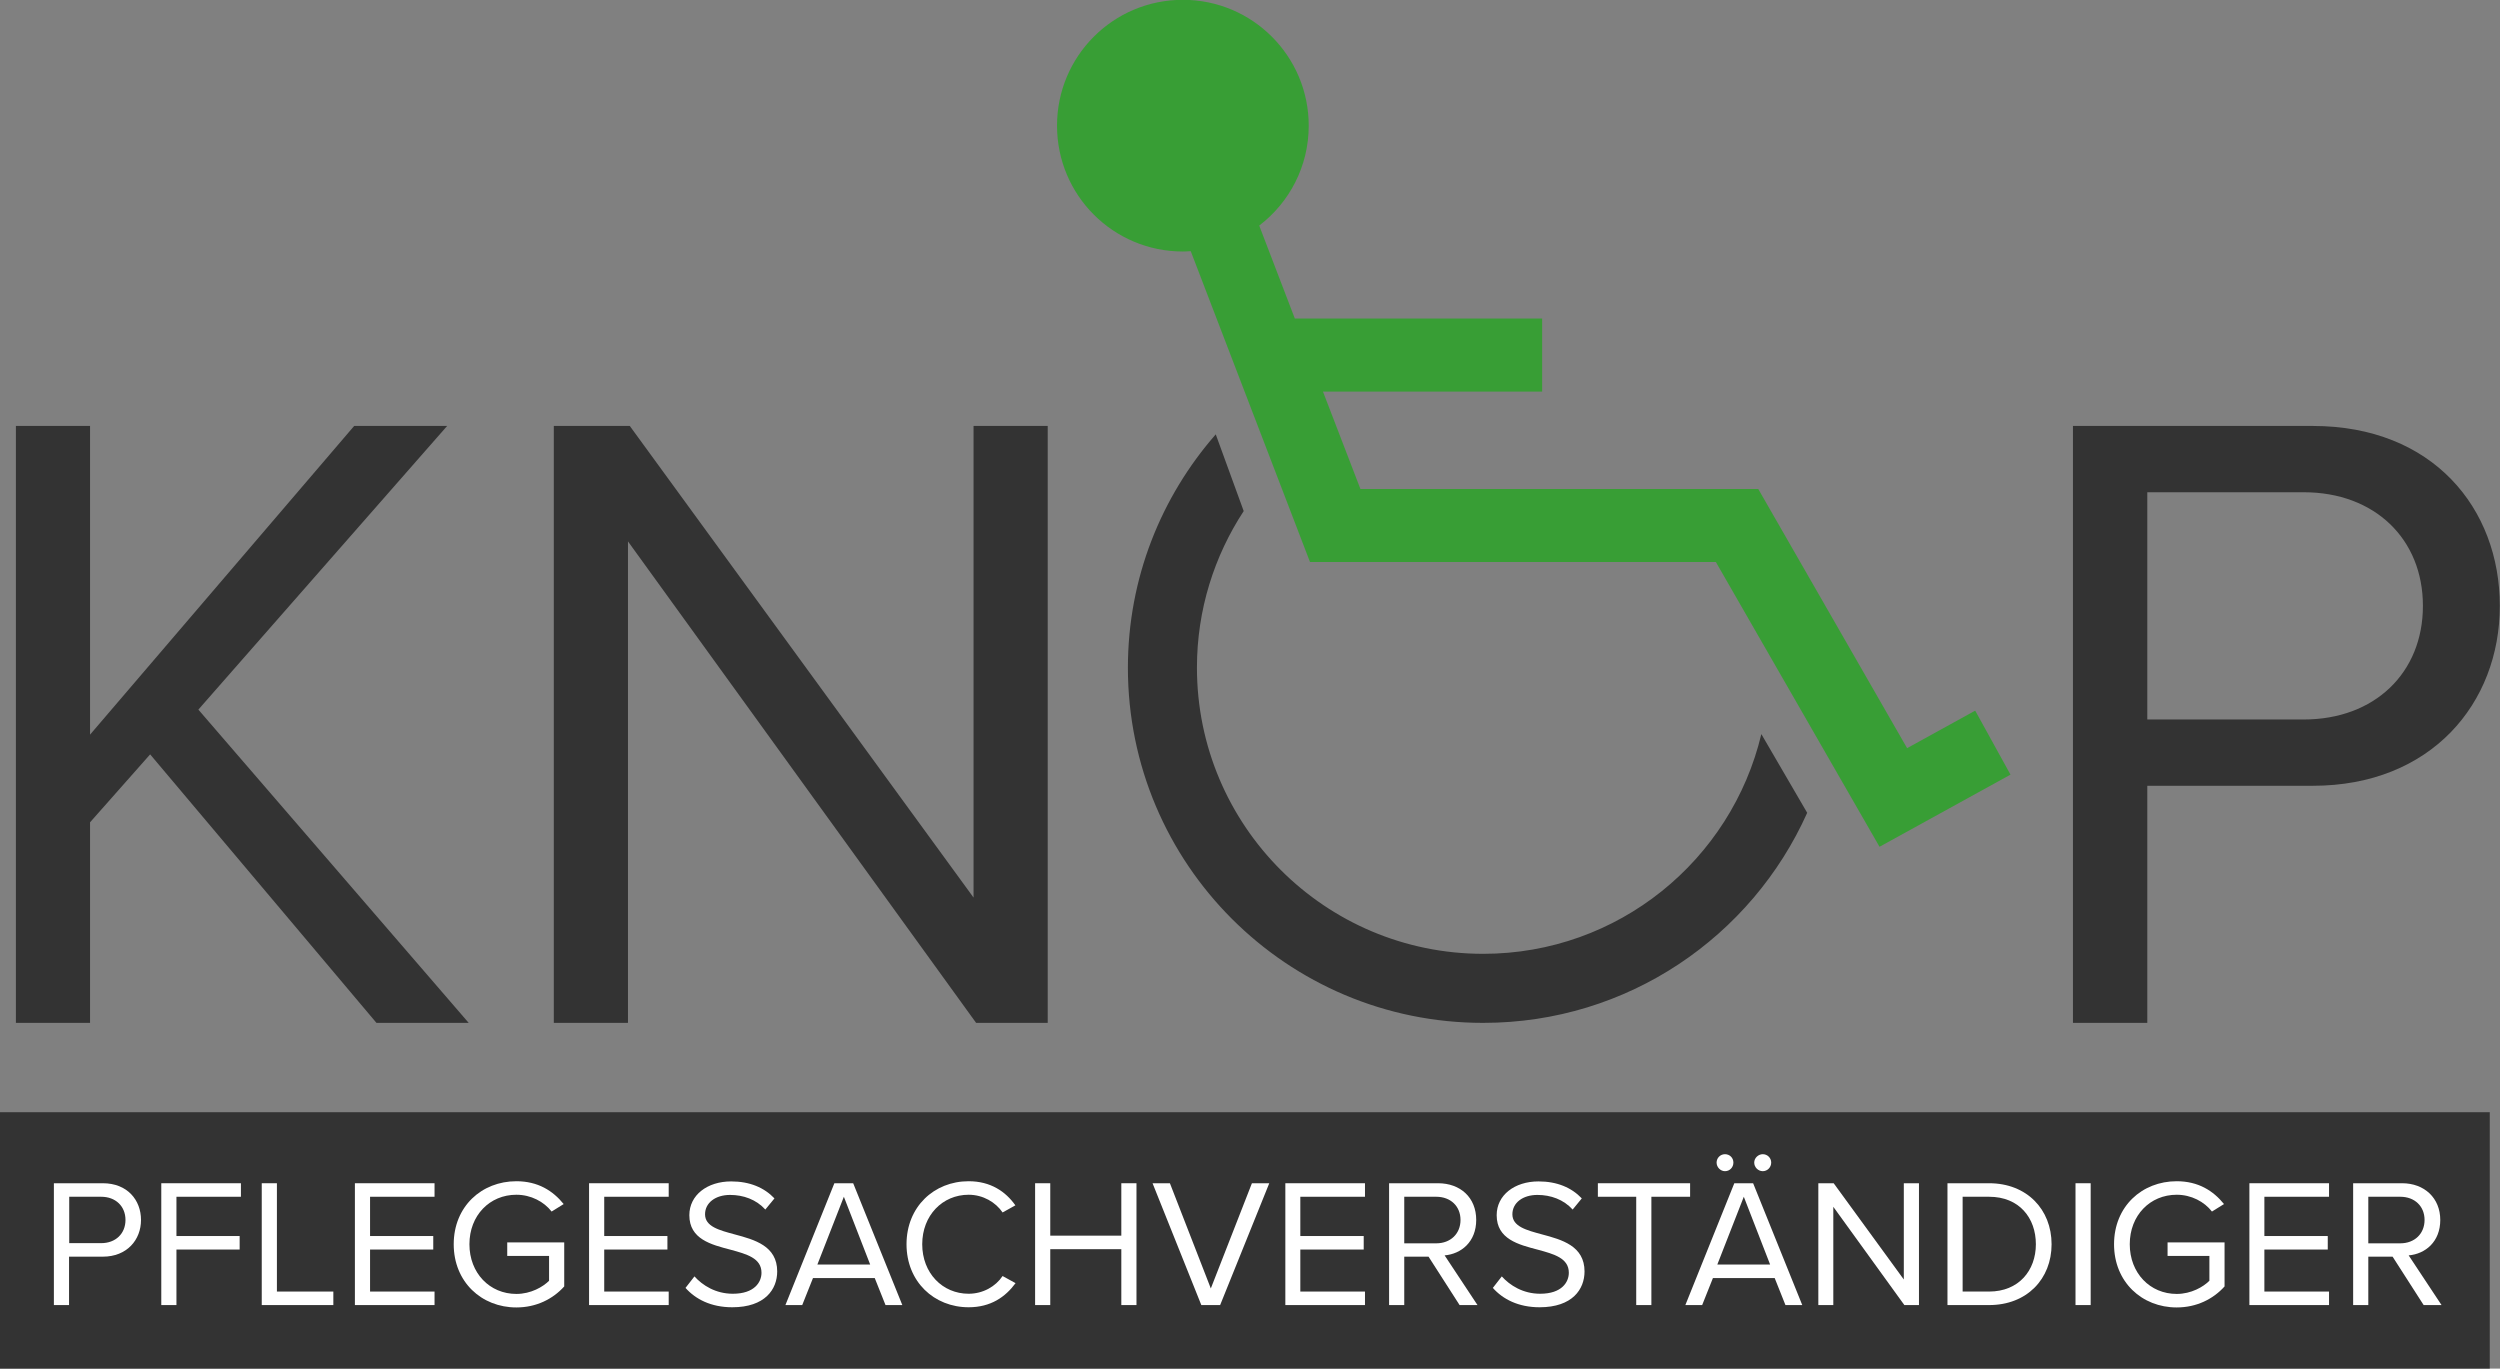 <?xml version="1.0" encoding="UTF-8"?>
<svg id="Ebene_2" data-name="Ebene 2" xmlns="http://www.w3.org/2000/svg" viewBox="0 0 136.87 74.93">
  <rect x="0" y="0" width="136.87" height="74.93" fill="#808080" stroke="none"/>
  <defs>
    <style>
      .cls-1 {
        fill: #333;
      }

      .cls-2 {
        fill: #fff;
      }

      .cls-3 {
        fill: #389e35;
      }
    </style>
  </defs>
  <g id="Ebene_1-2" data-name="Ebene 1">
    <g>
      <rect class="cls-1" y="60.89" width="136.31" height="14.04"/>
      <polygon class="cls-1" points="4.93 45.02 8.22 41.3 20.61 56 25.66 56 10.86 38.85 24.48 23.32 19.39 23.32 4.93 40.22 4.93 23.32 .87 23.32 .87 56 4.93 56 4.93 45.02"/>
      <polygon class="cls-1" points="34.38 29.64 53.44 56 57.36 56 57.36 23.32 53.3 23.32 53.3 49.14 34.48 23.32 30.32 23.32 30.32 56 34.38 56 34.38 29.64"/>
      <path class="cls-1" d="M117.56,43.02h9.06c6.47,0,10.24-4.51,10.24-9.85s-3.67-9.85-10.24-9.85h-13.13v32.68h4.07v-12.98ZM117.56,26.95h8.57c3.87,0,6.52,2.55,6.52,6.22s-2.65,6.22-6.52,6.22h-8.57v-12.44Z"/>
      <path class="cls-1" d="M81.21,56c7.91,0,14.7-4.73,17.73-11.5l-2.51-4.31c-1.64,6.9-7.83,12.03-15.23,12.03-8.65,0-15.67-7.01-15.67-15.67,0-3.17.95-6.11,2.56-8.57l-1.53-4.2c-2.99,3.42-4.81,7.88-4.81,12.78,0,10.74,8.71,19.44,19.44,19.44Z"/>
    </g>
    <path class="cls-3" d="M108.13,38.91l-3.72,2.05-8.15-14.19h-21.78l-2.05-5.33h12v-4h-13.54l-1.95-5.09c1.65-1.26,2.71-3.24,2.71-5.47,0-3.8-3.08-6.89-6.89-6.89s-6.89,3.08-6.89,6.89,3.08,6.89,6.89,6.89c.15,0,.29-.01.43-.02l6.53,17.02h22.22l8.96,15.59,7.17-3.95-1.93-3.5Z"/>
    <g>
      <path class="cls-2" d="M5.63,64.78h-2.68v6.67h.83v-2.65h1.85c1.32,0,2.09-.92,2.09-2.01s-.75-2.01-2.09-2.01ZM5.54,68.06h-1.75v-2.54h1.75c.79,0,1.33.52,1.33,1.27s-.54,1.27-1.33,1.27Z"/>
      <polygon class="cls-2" points="8.83 71.45 9.66 71.45 9.66 68.41 13.12 68.41 13.12 67.67 9.66 67.67 9.66 65.52 13.19 65.52 13.19 64.78 8.83 64.78 8.83 71.45"/>
      <polygon class="cls-2" points="15.16 64.78 14.33 64.78 14.33 71.45 18.25 71.45 18.25 70.71 15.16 70.71 15.16 64.78"/>
      <polygon class="cls-2" points="19.43 71.45 23.79 71.45 23.79 70.71 20.26 70.71 20.26 68.41 23.72 68.41 23.72 67.67 20.26 67.67 20.26 65.52 23.79 65.52 23.79 64.78 19.43 64.78 19.43 71.45"/>
      <path class="cls-2" d="M27.77,68.76h2.29v1.36c-.33.33-.99.72-1.79.72-1.46,0-2.57-1.14-2.57-2.72s1.11-2.71,2.57-2.71c.8,0,1.51.38,1.93.92l.66-.41c-.59-.73-1.41-1.25-2.59-1.25-1.9,0-3.43,1.38-3.43,3.45s1.53,3.46,3.43,3.46c1.09,0,2-.46,2.62-1.15v-2.41h-3.12v.74Z"/>
      <polygon class="cls-2" points="32.25 71.45 36.61 71.45 36.61 70.71 33.08 70.71 33.08 68.41 36.54 68.41 36.54 67.67 33.08 67.67 33.08 65.52 36.61 65.52 36.61 64.78 32.25 64.78 32.25 71.45"/>
      <path class="cls-2" d="M40.22,67.58c-.85-.23-1.62-.43-1.62-1.1,0-.63.57-1.06,1.37-1.06.73,0,1.43.25,1.93.8l.5-.61c-.56-.59-1.35-.93-2.37-.93-1.31,0-2.29.75-2.29,1.85,0,1.31,1.19,1.61,2.26,1.89.88.24,1.69.46,1.69,1.26,0,.51-.38,1.15-1.57,1.15-.94,0-1.66-.46-2.1-.95l-.49.63c.55.62,1.4,1.06,2.56,1.06,1.8,0,2.46-.99,2.46-1.96,0-1.4-1.24-1.74-2.33-2.03Z"/>
      <path class="cls-2" d="M45.68,64.78l-2.68,6.67h.92l.59-1.48h3.38l.59,1.48h.92l-2.69-6.67h-1.03ZM44.75,69.23l1.45-3.71,1.44,3.71h-2.89Z"/>
      <path class="cls-2" d="M53.03,70.83c-1.43,0-2.54-1.13-2.54-2.71s1.11-2.71,2.54-2.71c.79,0,1.48.41,1.86.97l.7-.39c-.53-.75-1.35-1.32-2.56-1.32-1.89,0-3.4,1.4-3.4,3.45s1.51,3.45,3.4,3.45c1.21,0,2.01-.56,2.57-1.32l-.71-.39c-.38.57-1.07.97-1.86.97Z"/>
      <polygon class="cls-2" points="61.39 67.65 57.5 67.65 57.5 64.78 56.67 64.78 56.67 71.45 57.5 71.45 57.5 68.39 61.39 68.39 61.39 71.45 62.22 71.45 62.22 64.78 61.39 64.78 61.39 67.65"/>
      <polygon class="cls-2" points="66.29 70.54 64.05 64.78 63.1 64.78 65.77 71.45 66.8 71.45 69.49 64.78 68.54 64.78 66.29 70.54"/>
      <polygon class="cls-2" points="70.37 71.45 74.73 71.45 74.73 70.71 71.19 70.71 71.19 68.41 74.66 68.41 74.66 67.67 71.19 67.67 71.19 65.52 74.73 65.52 74.73 64.78 70.37 64.78 70.37 71.45"/>
      <path class="cls-2" d="M80.82,66.79c0-1.23-.87-2.01-2.09-2.01h-2.68v6.67h.83v-2.65h1.33l1.7,2.65h.98l-1.8-2.72c.91-.08,1.73-.74,1.73-1.94ZM76.88,68.07v-2.55h1.75c.79,0,1.33.52,1.33,1.27s-.54,1.28-1.33,1.28h-1.75Z"/>
      <path class="cls-2" d="M84.42,67.58c-.85-.23-1.62-.43-1.62-1.1,0-.63.57-1.06,1.37-1.06.73,0,1.43.25,1.93.8l.5-.61c-.56-.59-1.35-.93-2.37-.93-1.31,0-2.29.75-2.29,1.85,0,1.31,1.19,1.61,2.26,1.89.88.24,1.69.46,1.69,1.26,0,.51-.38,1.15-1.57,1.15-.94,0-1.66-.46-2.1-.95l-.49.63c.55.62,1.4,1.06,2.56,1.06,1.8,0,2.46-.99,2.46-1.96,0-1.4-1.24-1.74-2.33-2.03Z"/>
      <polygon class="cls-2" points="92.53 64.78 87.48 64.78 87.48 65.52 89.58 65.52 89.58 71.45 90.41 71.45 90.41 65.52 92.53 65.52 92.53 64.78"/>
      <path class="cls-2" d="M96.51,64.12c.25,0,.46-.21.46-.47s-.21-.46-.46-.46-.47.21-.47.46.21.47.47.47Z"/>
      <path class="cls-2" d="M94.44,64.12c.26,0,.46-.21.46-.47s-.2-.46-.46-.46-.46.21-.46.46.21.47.46.47Z"/>
      <path class="cls-2" d="M94.95,64.78l-2.68,6.67h.92l.59-1.48h3.38l.59,1.48h.92l-2.69-6.67h-1.03ZM94.02,69.23l1.45-3.71,1.44,3.71h-2.89Z"/>
      <polygon class="cls-2" points="104.23 70.05 100.39 64.78 99.55 64.78 99.55 71.45 100.37 71.45 100.37 66.07 104.26 71.45 105.06 71.45 105.06 64.78 104.23 64.78 104.23 70.05"/>
      <path class="cls-2" d="M108.9,64.78h-2.28v6.67h2.28c2.07,0,3.42-1.43,3.42-3.33s-1.35-3.34-3.42-3.34ZM108.9,70.71h-1.45v-5.19h1.45c1.65,0,2.56,1.16,2.56,2.6s-.94,2.59-2.56,2.59Z"/>
      <rect class="cls-2" x="113.63" y="64.78" width=".83" height="6.67"/>
      <path class="cls-2" d="M118.67,68.76h2.29v1.36c-.33.33-.99.72-1.79.72-1.46,0-2.57-1.14-2.57-2.72s1.11-2.71,2.57-2.71c.8,0,1.51.38,1.93.92l.66-.41c-.59-.73-1.41-1.25-2.59-1.25-1.9,0-3.43,1.38-3.43,3.45s1.53,3.46,3.43,3.46c1.09,0,2-.46,2.62-1.15v-2.41h-3.12v.74Z"/>
      <polygon class="cls-2" points="123.15 71.45 127.51 71.45 127.51 70.71 123.97 70.71 123.97 68.41 127.44 68.41 127.44 67.67 123.97 67.67 123.97 65.52 127.51 65.52 127.51 64.78 123.15 64.78 123.15 71.45"/>
      <path class="cls-2" d="M131.87,68.73c.91-.08,1.73-.74,1.73-1.94s-.87-2.01-2.09-2.01h-2.68v6.67h.83v-2.65h1.33l1.7,2.65h.98l-1.8-2.72ZM129.66,68.07v-2.55h1.75c.79,0,1.33.52,1.33,1.27s-.54,1.28-1.33,1.28h-1.75Z"/>
    </g>
  </g>
</svg>